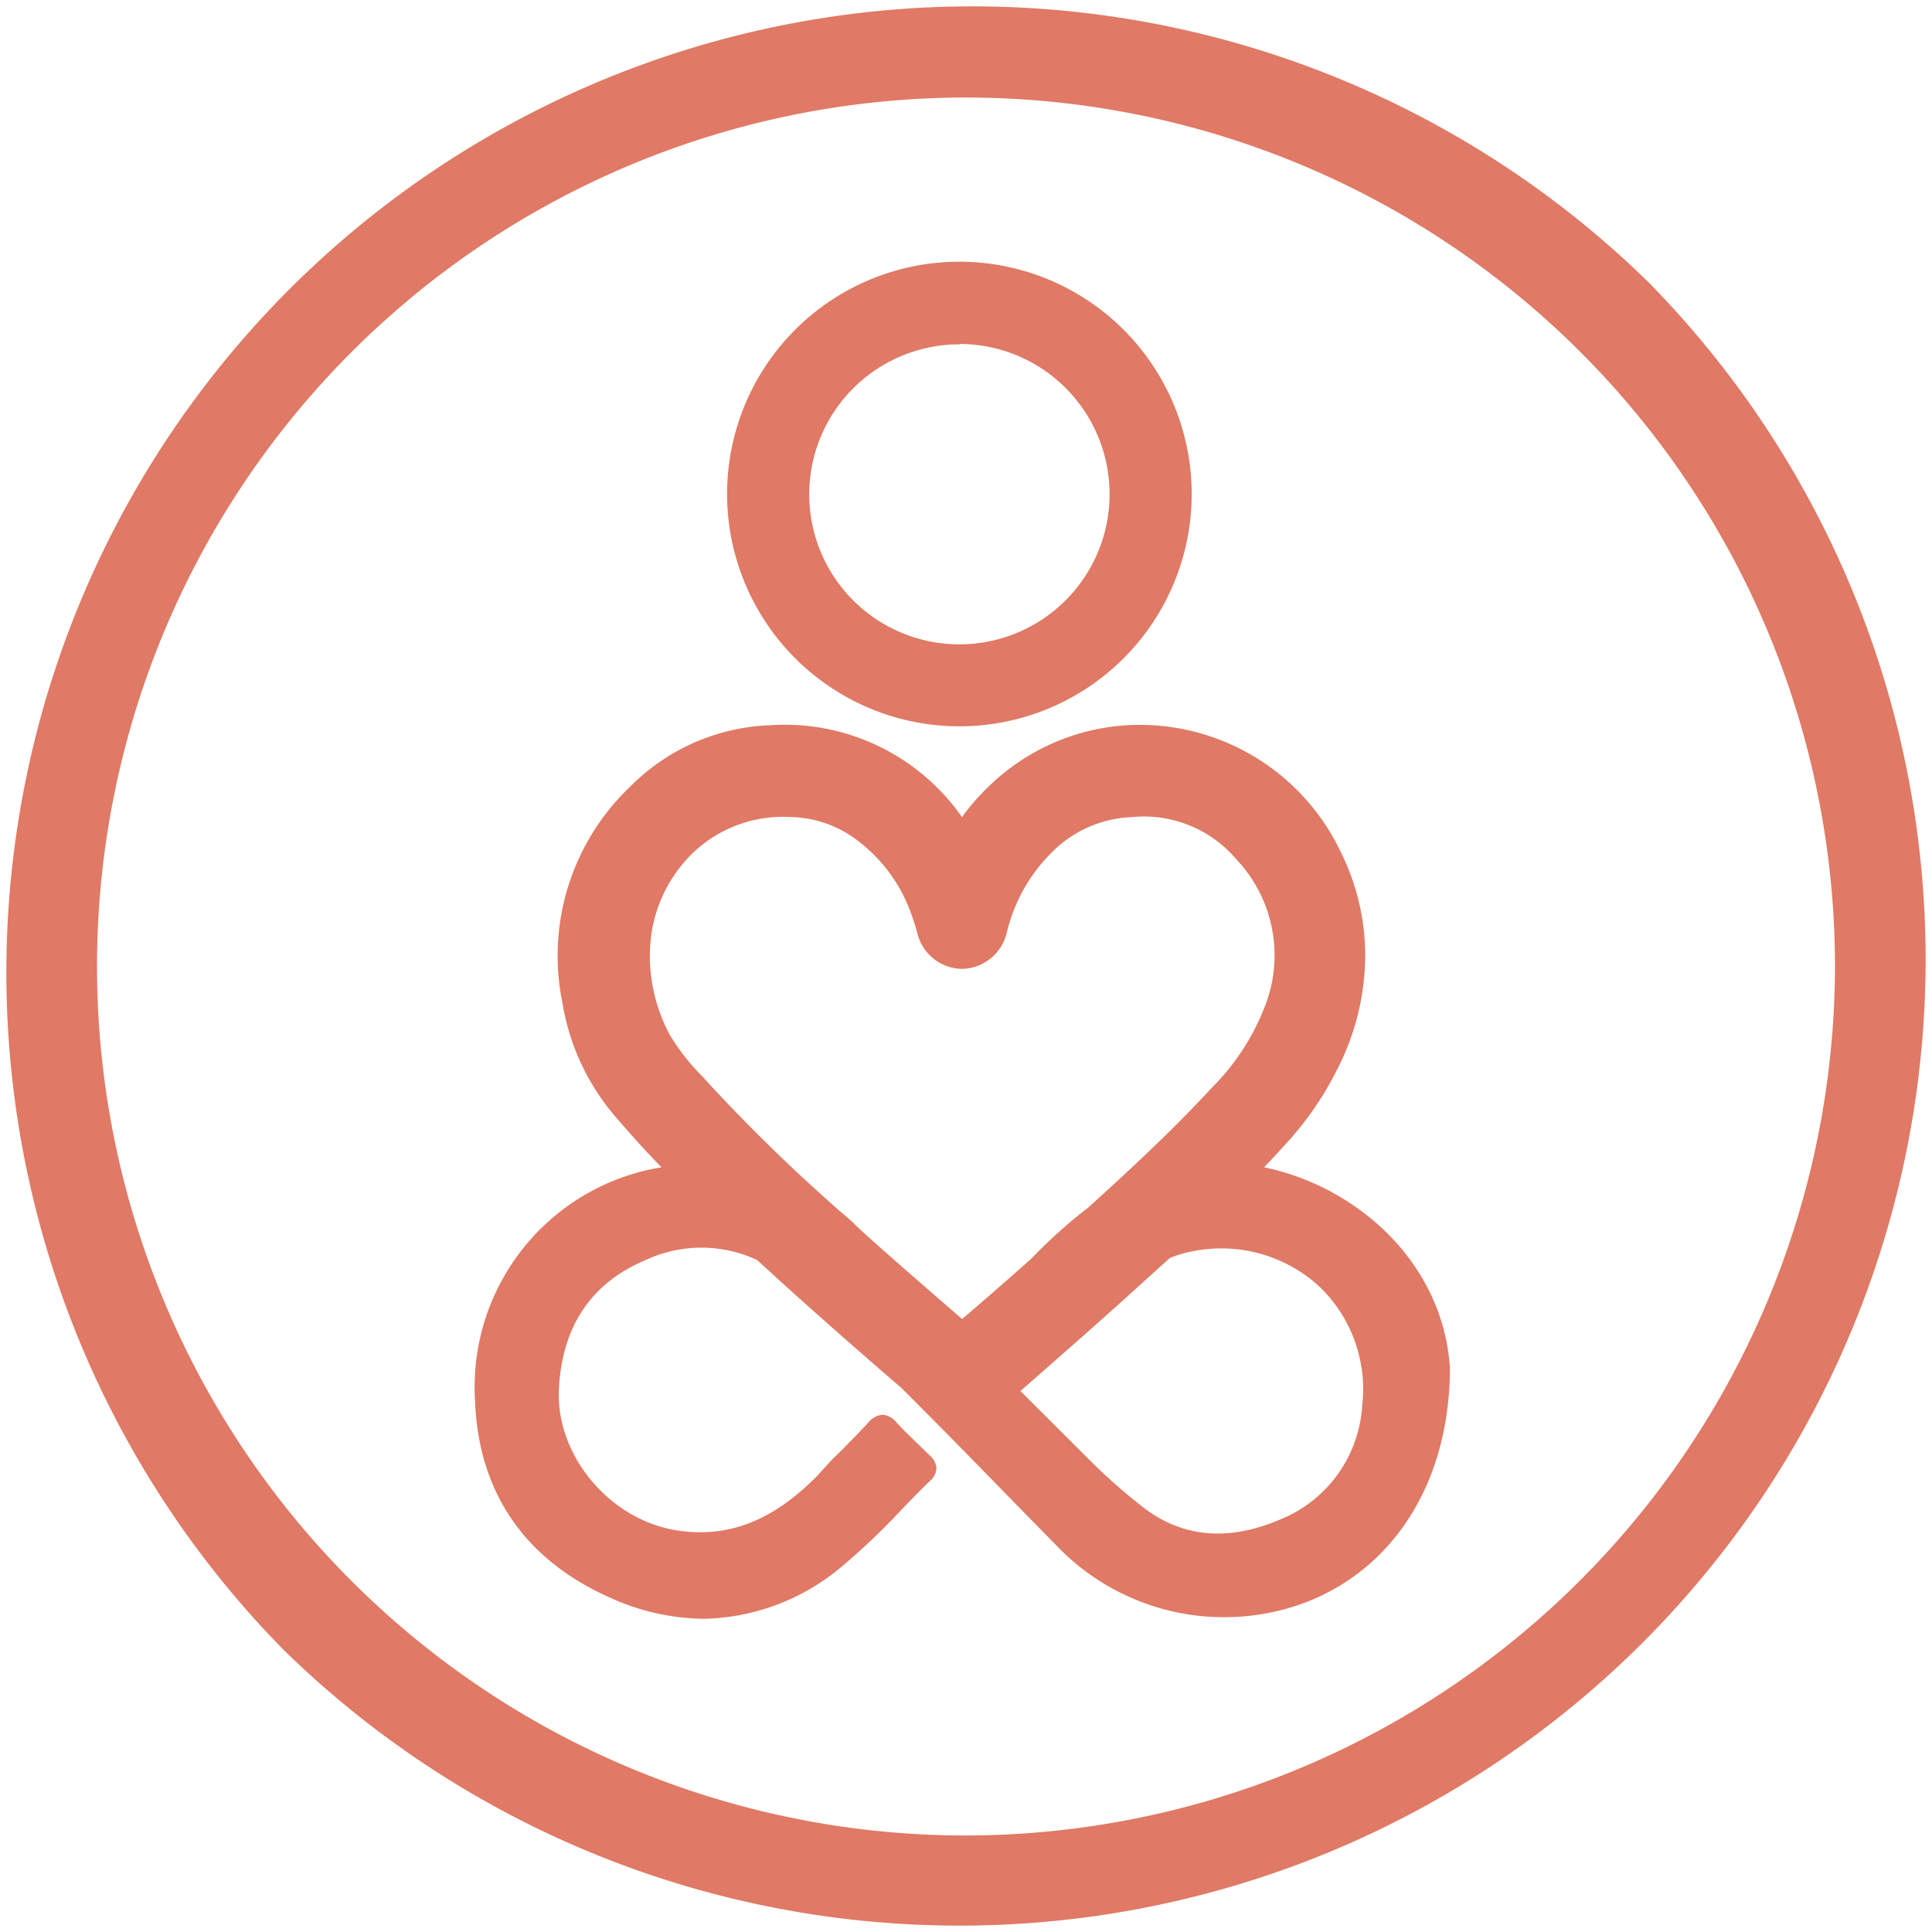 <svg xmlns="http://www.w3.org/2000/svg" viewBox="0 0 148.96 148.96"><defs><style>.cls-1{fill:#e07965;}</style></defs><title>Asset 4</title><g id="Layer_2" data-name="Layer 2"><g id="Layer_1-2" data-name="Layer 1"><path class="cls-1" d="M127.15,21.81A74.49,74.49,0,0,0,21.81,127.15,74.49,74.49,0,0,0,127.15,21.81ZM74.48,141.52a67,67,0,1,1,67-67A67.12,67.12,0,0,1,74.48,141.52Z"></path><path class="cls-1" d="M74,56A17.91,17.91,0,1,0,56.06,38.12,17.92,17.92,0,0,0,74,56Zm0-29.48A11.58,11.58,0,1,1,62.39,38.12,11.58,11.58,0,0,1,74,26.55Z"></path><path class="cls-1" d="M102.08,91.6A19.51,19.51,0,0,0,97.47,90c.53-.56,1.06-1.13,1.58-1.71a24.64,24.64,0,0,0,4-5.74,19.42,19.42,0,0,0,2.21-8.73,18,18,0,0,0-1.9-8.16A17.16,17.16,0,0,0,87,55.91a16.74,16.74,0,0,0-10.77,4.73A17.47,17.47,0,0,0,74.17,63a16.68,16.68,0,0,0-14.86-7.08,16,16,0,0,0-10.7,4.71,18,18,0,0,0-5.24,16.72,17.91,17.91,0,0,0,4.14,8.82C48.74,87.59,49.87,88.85,51,90a17.17,17.17,0,0,0-14.37,18.06c.27,7,3.84,12.19,10.34,15.09a17.78,17.78,0,0,0,7.32,1.66A17,17,0,0,0,65,120.7a52.83,52.83,0,0,0,4.46-4.25c.72-.75,1.47-1.52,2.23-2.26a1.34,1.34,0,0,0,.51-1,1.42,1.42,0,0,0-.55-1c-1-1-1.82-1.74-2.51-2.49a1.5,1.5,0,0,0-1.08-.62,1.56,1.56,0,0,0-1.11.6c-.93,1-1.91,2-2.85,2.91L63,113.8c-3.46,3.5-6.93,4.83-10.9,4.18-5.19-.86-9.33-5.89-9-11,.27-4.77,2.52-8.08,6.68-9.83a10.17,10.17,0,0,1,8.6,0l1.78,1.63c2.82,2.55,5.82,5.2,9.36,8.25,2.79,2.78,5.54,5.59,8.23,8.35l3.74,3.82a17.88,17.88,0,0,0,19.3,4.3c6.88-2.72,11-9.47,11-18.06h0C111.41,99.65,107.81,94.49,102.08,91.6ZM61.13,63a8.76,8.76,0,0,1,5.16,1.94A12.09,12.09,0,0,1,70.08,70a16.57,16.57,0,0,1,.64,1.92,3.59,3.59,0,0,0,3.46,2.78h0a3.61,3.61,0,0,0,3.45-2.82,12.94,12.94,0,0,1,3.84-6.52A9.17,9.17,0,0,1,87.27,63a9.35,9.35,0,0,1,8.07,3.27A10.77,10.77,0,0,1,97.4,77.9a18,18,0,0,1-4,6c-3,3.26-6.37,6.37-9.52,9.23l-.13.09a40,40,0,0,0-4.27,3.86c-1.76,1.56-3.53,3.11-5.3,4.62-2.3-2-5.09-4.4-7.91-6.94l-.22-.22a18.55,18.55,0,0,0-1.42-1.26l-.1-.1a134.08,134.08,0,0,1-9.74-9.49c-.22-.24-.43-.48-.65-.71a16.46,16.46,0,0,1-2.52-3.23c-2.13-4-2.41-9.8,1.75-13.94A10.07,10.07,0,0,1,61.05,63h.08ZM88.8,98.25,90.19,97a8,8,0,0,1,1.64-.5,11.19,11.19,0,0,1,9.76,2.57,10.94,10.94,0,0,1,3.44,9.27,10.13,10.13,0,0,1-6.29,8.8c-4.06,1.75-7.66,1.4-10.7-1a44.85,44.85,0,0,1-3.78-3.32l-5.58-5.57C81.6,104.68,85.21,101.54,88.8,98.25Z"></path></g></g></svg>